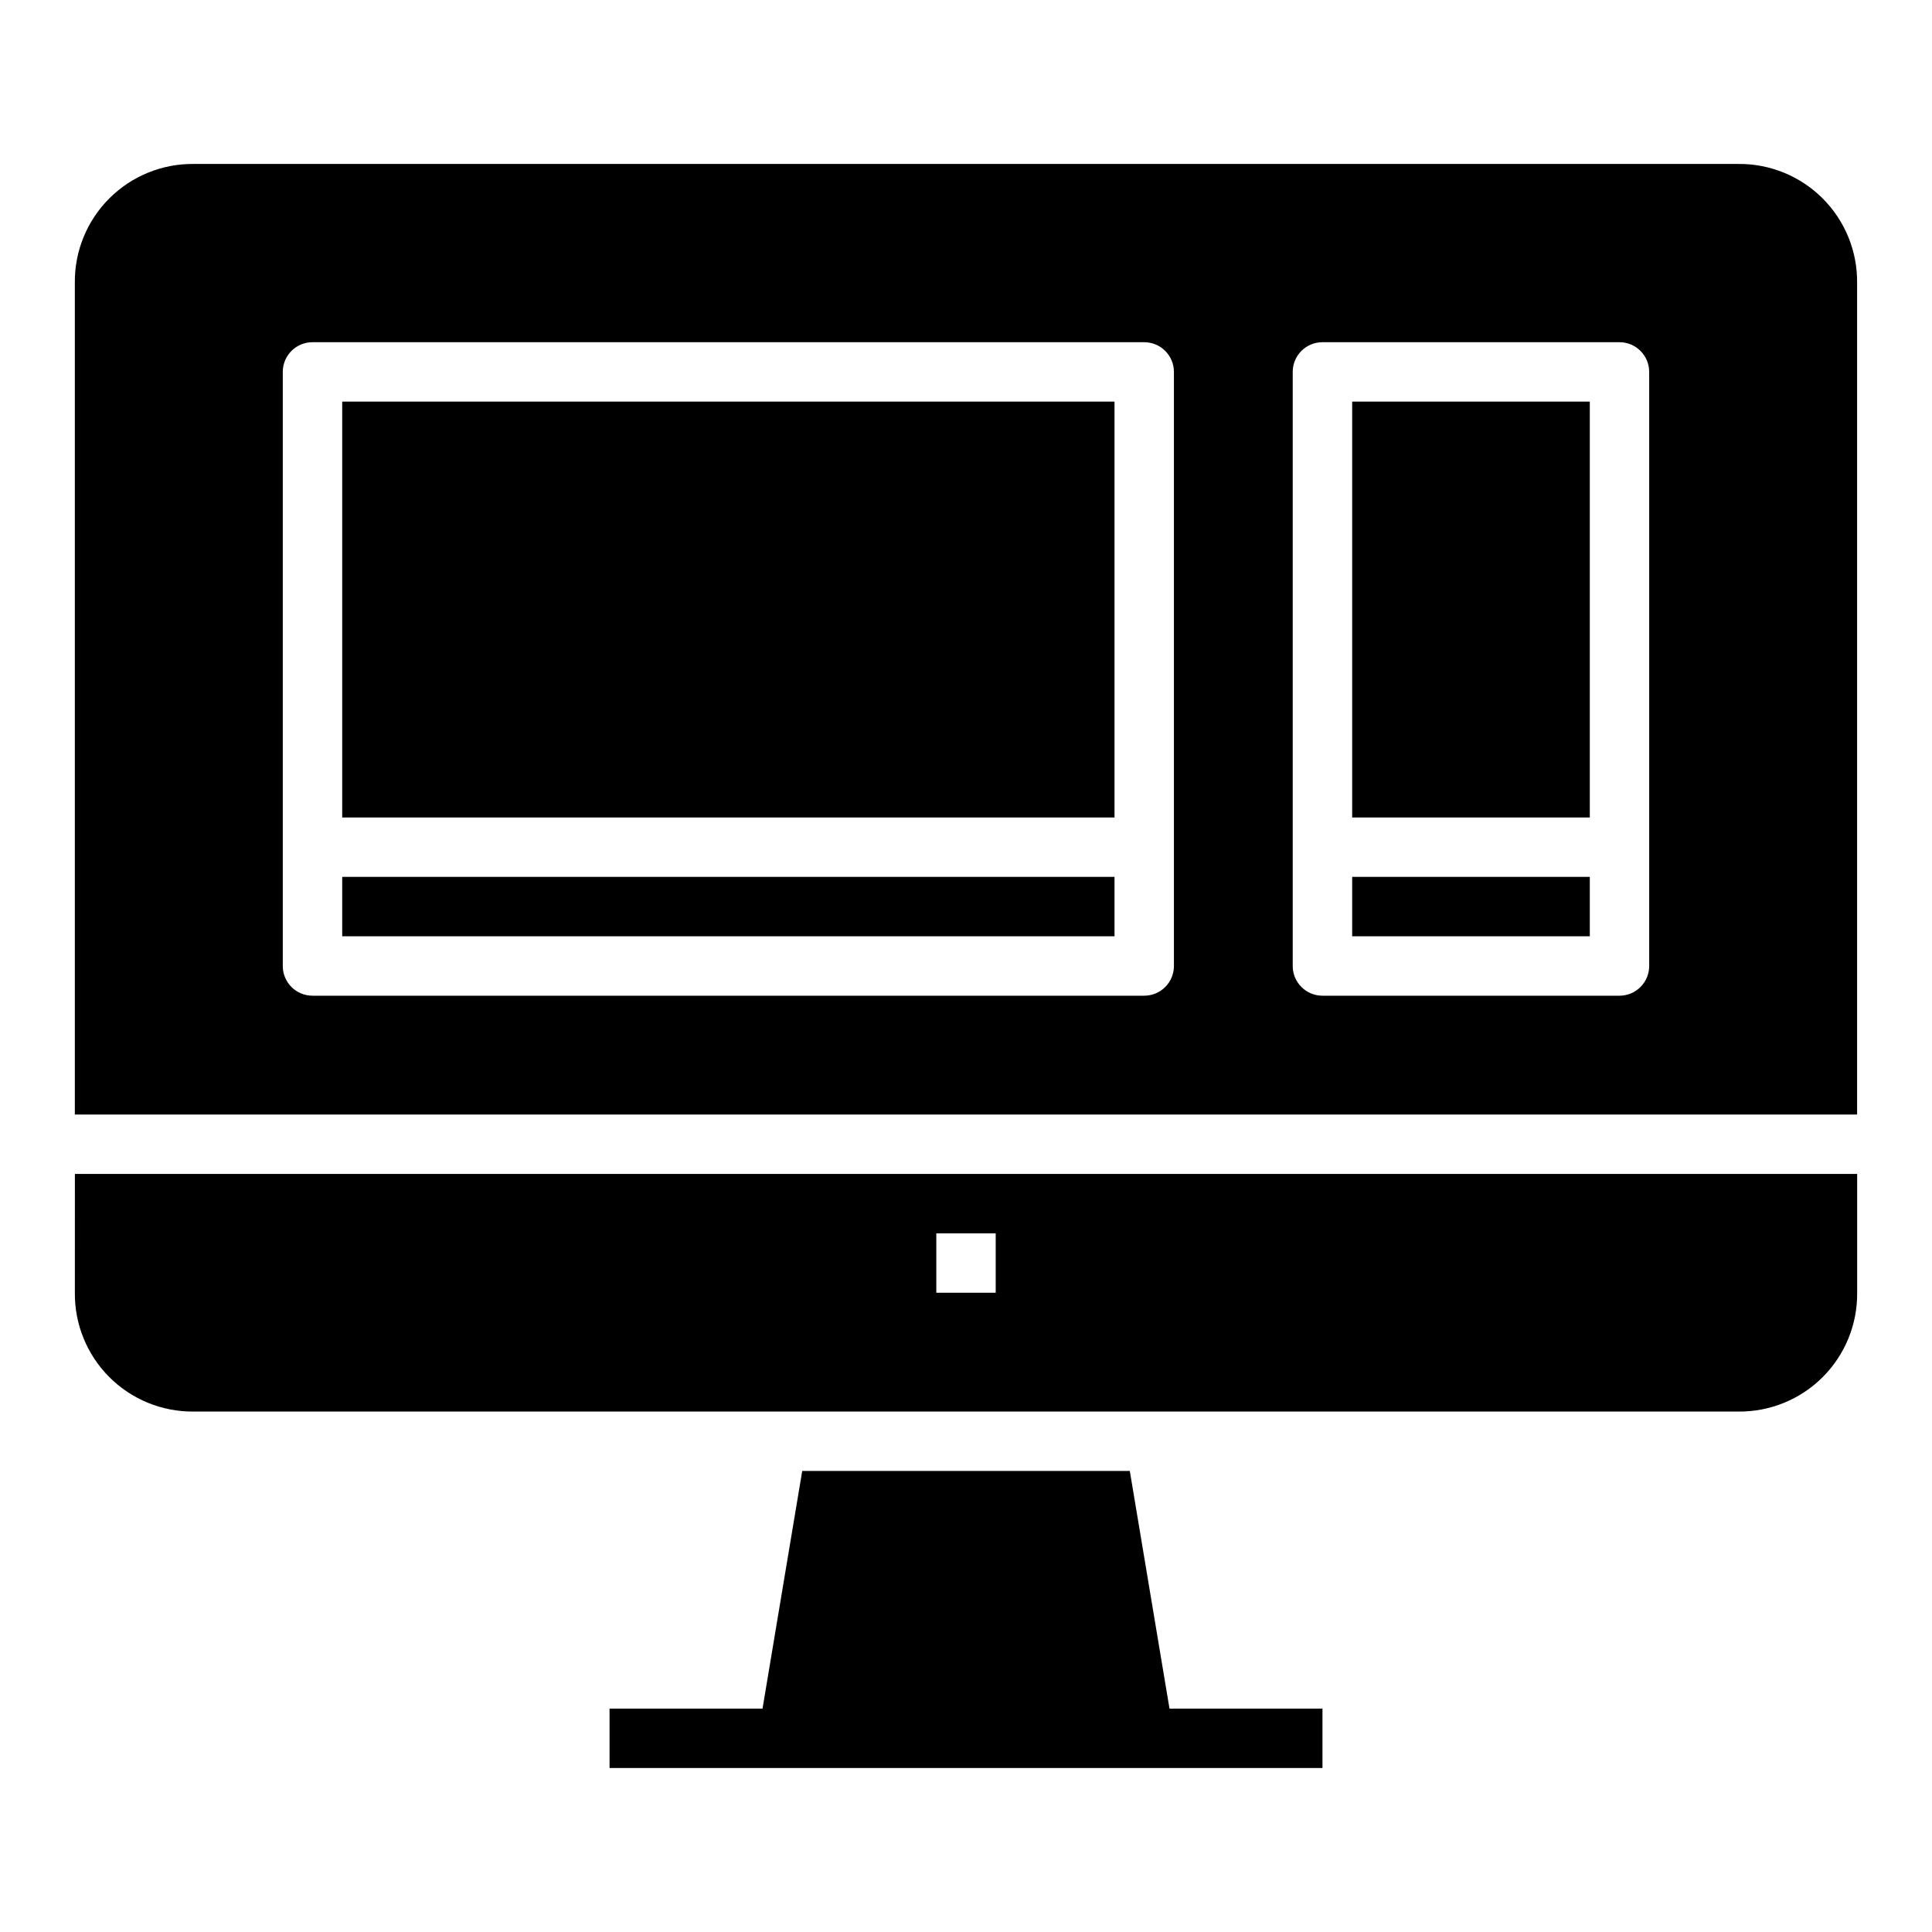 <?xml version="1.0" encoding="UTF-8"?>
<!-- Uploaded to: SVG Repo, www.svgrepo.com, Generator: SVG Repo Mixer Tools -->
<svg fill="#000000" width="800px" height="800px" version="1.1" viewBox="144 144 512 512" xmlns="http://www.w3.org/2000/svg">
 <g>
  <path d="m604.67 187.45h-409.35c-8.375-0.082-16.434 3.207-22.355 9.133-5.922 5.922-9.215 13.98-9.133 22.355v220.42h472.32v-220.42c0.082-8.375-3.207-16.434-9.133-22.355-5.922-5.926-13.98-9.215-22.355-9.133zm-149.57 212.55c0 2.086-0.828 4.09-2.305 5.566-1.477 1.477-3.477 2.305-5.566 2.305h-220.42c-4.348 0-7.871-3.523-7.871-7.871v-157.44c0-4.348 3.523-7.871 7.871-7.871h220.42c2.09 0 4.09 0.828 5.566 2.305 1.477 1.477 2.305 3.477 2.305 5.566zm125.95 0c0 2.086-0.828 4.09-2.305 5.566-1.477 1.477-3.481 2.305-5.566 2.305h-78.723c-4.348 0-7.871-3.523-7.871-7.871v-157.44c0-4.348 3.523-7.871 7.871-7.871h78.723c2.086 0 4.09 0.828 5.566 2.305 1.477 1.477 2.305 3.477 2.305 5.566z"/>
  <path d="m502.34 376.38h62.977v15.742h-62.977z"/>
  <path d="m502.34 250.43h62.977v110.21h-62.977z"/>
  <path d="m234.69 376.38h204.67v15.742h-204.67z"/>
  <path d="m443.41 533.82h-86.812l-10.52 62.977h-40.539v15.742h188.93v-15.742h-40.539z"/>
  <path d="m163.84 486.59c-0.082 8.379 3.211 16.434 9.133 22.359 5.922 5.922 13.98 9.211 22.355 9.129h409.35c8.375 0.082 16.434-3.207 22.355-9.129 5.926-5.926 9.215-13.98 9.133-22.359v-31.488h-472.32zm228.29-15.742h15.742v15.742h-15.742z"/>
  <path d="m234.69 250.43h204.67v110.21h-204.67z"/>
 </g>
</svg>